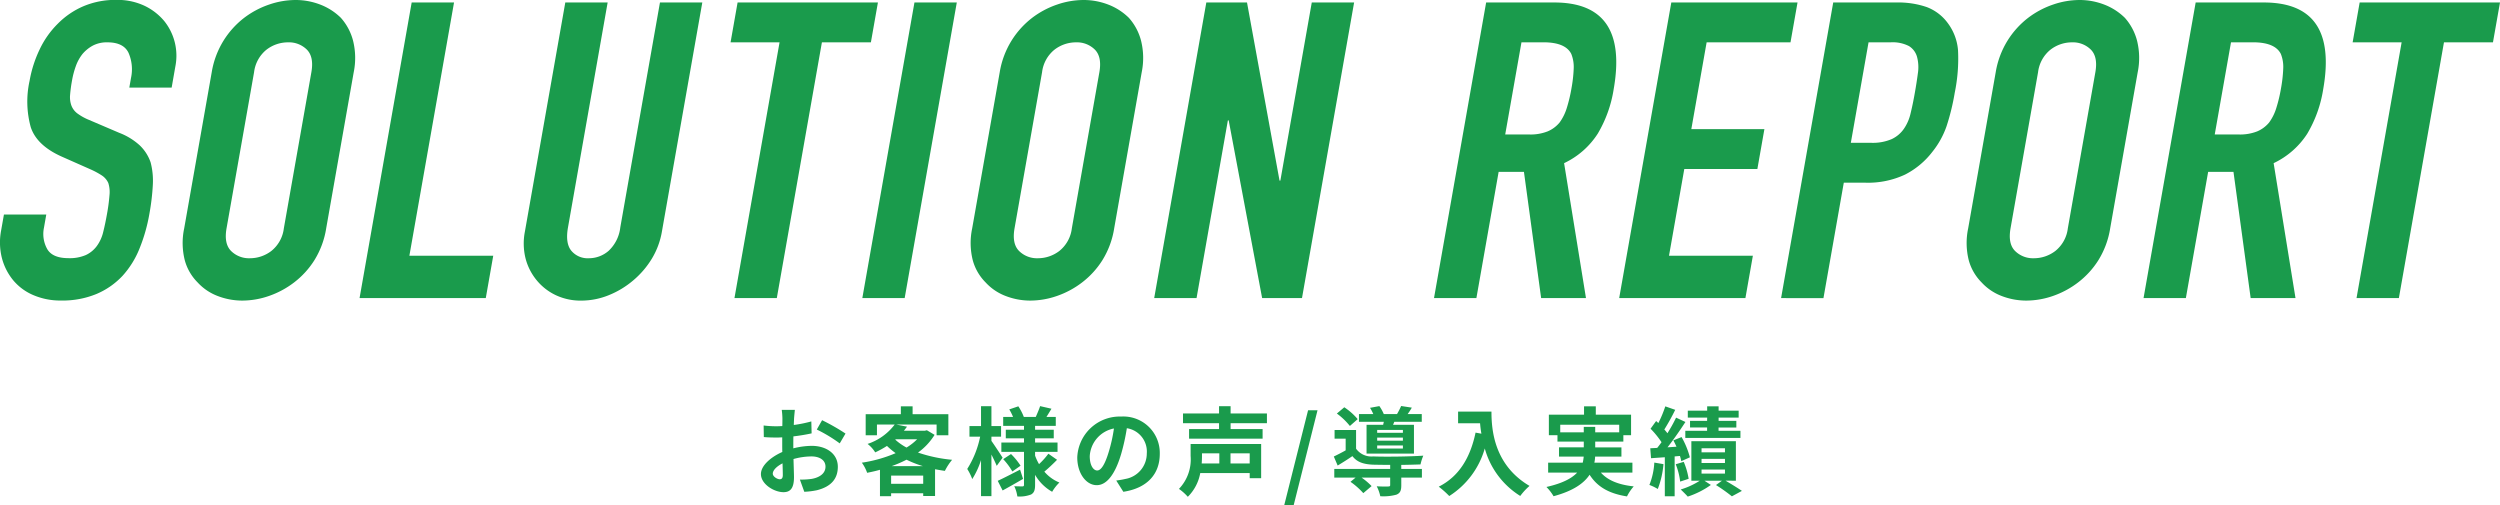 <svg xmlns="http://www.w3.org/2000/svg" width="415.097" height="83.912" viewBox="0 0 415.097 83.912">
  <g id="グループ_3504" data-name="グループ 3504" transform="translate(-475 -2330)">
    <path id="パス_24930" data-name="パス 24930" d="M4.464-1.424c-.416,0-1.152-.448-1.152-.928,0-.56.64-1.216,1.616-1.712.032.832.048,1.552.048,1.952C4.976-1.568,4.752-1.424,4.464-1.424ZM6.72-7.12c0-.464,0-.944.016-1.424a30.6,30.6,0,0,0,3.024-.5l-.048-1.984a21.7,21.7,0,0,1-2.912.592c.016-.4.032-.784.048-1.136.032-.4.1-1.088.128-1.376H4.8a12.578,12.578,0,0,1,.112,1.392c0,.272,0,.736-.016,1.3-.32.016-.624.032-.912.032a17.359,17.359,0,0,1-2.192-.128l.032,1.92c.688.064,1.488.08,2.208.08.256,0,.544-.016.848-.032v1.328c0,.368,0,.736.016,1.1C2.96-5.1,1.344-3.68,1.344-2.288,1.344-.608,3.536.72,5.088.72,6.112.72,6.832.208,6.832-1.76c0-.544-.048-1.76-.08-3.024a11.248,11.248,0,0,1,2.976-.432c1.376,0,2.336.624,2.336,1.7,0,1.152-1.024,1.808-2.3,2.032a12.112,12.112,0,0,1-1.952.112L8.544.656A12.909,12.909,0,0,0,10.624.4c2.512-.624,3.488-2.032,3.488-3.9,0-2.176-1.92-3.472-4.352-3.472a12.9,12.9,0,0,0-3.04.416Zm3.9-2.56a24.069,24.069,0,0,1,3.808,2.3l.96-1.632A35,35,0,0,0,11.5-11.232ZM23.04-3.6a20.321,20.321,0,0,0,2.48-1.072A17.377,17.377,0,0,0,28.256-3.6ZM22.96-.672v-1.36h5.328v1.36Zm.768-7.392H27.28a9.2,9.2,0,0,1-1.76,1.376A9.251,9.251,0,0,1,23.648-8Zm5.168-1.5-.32.08H25.088c.176-.224.352-.448.512-.672l-1.776-.352h6.688v1.776h1.952v-3.5H26.528v-1.3H24.576v1.3h-5.84v3.5h1.872v-1.776h2.944a9.3,9.3,0,0,1-4.5,3.216A5.324,5.324,0,0,1,20.32-5.888,15.949,15.949,0,0,0,22.272-6.96a13.01,13.01,0,0,0,1.44,1.2A22.757,22.757,0,0,1,18.1-4.176a6.471,6.471,0,0,1,.88,1.68c.72-.144,1.424-.3,2.128-.5V1.392H22.96V.9h5.328V1.36h1.968V-3.088c.528.1,1.072.192,1.632.272a9.327,9.327,0,0,1,1.2-1.84,24.413,24.413,0,0,1-5.664-1.2A10.234,10.234,0,0,0,30.176-8.8Zm12.576,4.56C41.2-5.44,40.048-7.2,39.616-7.792v-.7h1.6v-1.76h-1.6v-3.3H37.888v3.3h-1.92V-8.5h1.776A16,16,0,0,1,35.6-3.136a9.129,9.129,0,0,1,.832,1.68,13.5,13.5,0,0,0,1.456-3.152V1.376h1.728v-6.9c.352.688.688,1.408.88,1.872Zm2.9,1.984c-1.36.7-2.768,1.424-3.712,1.856l.816,1.6c1.024-.56,2.272-1.264,3.392-1.92Zm-2.8-1.744a11.216,11.216,0,0,1,1.52,2.048l1.36-.96a10.961,10.961,0,0,0-1.584-1.936Zm7.5-.9A12.594,12.594,0,0,1,47.52-3.936a8.685,8.685,0,0,1-.656-1.408v-.624h3.728V-7.52H46.864v-.7h3.1V-9.648h-3.1v-.64H50.3v-1.488H48.752c.256-.4.544-.88.832-1.36L47.7-13.568c-.16.512-.48,1.248-.72,1.792H44.992a8.439,8.439,0,0,0-.912-1.76l-1.5.512a9.083,9.083,0,0,1,.624,1.248H41.568v1.488h3.456v.64H42v1.424h3.024v.7h-3.76v1.552h3.76V-.512c0,.192-.064.272-.256.272s-.816,0-1.36-.032a5.919,5.919,0,0,1,.512,1.7,5.218,5.218,0,0,0,2.272-.32c.512-.288.672-.736.672-1.6V-2.16A7.589,7.589,0,0,0,49.7.656,7.082,7.082,0,0,1,50.9-.88a6.562,6.562,0,0,1-2.5-1.808c.624-.512,1.44-1.28,2.112-1.968Zm8.1,2.784c-.592,0-1.232-.784-1.232-2.384a4.968,4.968,0,0,1,4.016-4.592,25.433,25.433,0,0,1-.848,3.84C58.464-3.872,57.824-2.88,57.168-2.88ZM61.52.656c4-.608,6.048-2.976,6.048-6.3a6.047,6.047,0,0,0-6.4-6.192,7.066,7.066,0,0,0-7.3,6.784c0,2.672,1.488,4.608,3.232,4.608,1.728,0,3.1-1.952,4.048-5.152A34.435,34.435,0,0,0,62.1-9.9a3.922,3.922,0,0,1,3.312,4.192,4.29,4.29,0,0,1-3.6,4.24c-.416.1-.864.176-1.472.256ZM77.456-5.728v1.68H74.528c.032-.432.048-.832.048-1.216v-.464Zm5.04,1.68H79.312v-1.68H82.5ZM84.4-7.28H72.688V-5.3A7.065,7.065,0,0,1,70.752.176a8.225,8.225,0,0,1,1.472,1.312,7.427,7.427,0,0,0,2.064-3.936H82.5V-1.6h1.9Zm.96-3.456v-1.616H79.328v-1.2h-1.92v1.2H71.424v1.616h5.984v.976H72.432v1.6H84.64v-1.6H79.328v-.976ZM88.224,2.912h1.568L93.76-12.88H92.192ZM107.936-9.136h-4.272v-.48h4.272Zm0,1.3h-4.272v-.5h4.272Zm0,1.312h-4.272V-7.04h4.272ZM101.9-10.464V-5.68h7.872v-4.784H106.3l.208-.5h4.56v-1.28H108.72c.224-.3.464-.672.7-1.072l-1.776-.272a11.941,11.941,0,0,1-.688,1.344h-2.192a6.792,6.792,0,0,0-.736-1.328l-1.552.288a7.1,7.1,0,0,1,.544,1.04H100.64v1.28h4.128c-.032.176-.08.336-.112.5Zm-1.472-.944a10.475,10.475,0,0,0-2.224-1.968l-1.232,1.04a11.211,11.211,0,0,1,2.16,2.064Zm7.232,7.6c1.2-.016,2.352-.048,3.2-.08a8.153,8.153,0,0,1,.464-1.456c-2.208.16-6.384.208-8.32.128A3.135,3.135,0,0,1,100.16-6.5V-9.6H96.592v1.44h1.84v1.936c-.672.384-1.376.736-1.968,1.024l.64,1.5c.9-.544,1.68-1.04,2.448-1.568.768,1.008,1.856,1.36,3.472,1.424.736.016,1.728.032,2.8.032v.672h-9.28V-1.7h3.536l-.848.7A12.053,12.053,0,0,1,101.36.88l1.376-1.168A10.434,10.434,0,0,0,101.072-1.7h4.752V-.464c0,.176-.08.24-.336.24-.24.016-1.12.016-1.9-.032a6.362,6.362,0,0,1,.592,1.648,8.143,8.143,0,0,0,2.672-.256c.64-.256.816-.7.816-1.552V-1.7h3.424v-1.44h-3.424Zm9.44-8.848v1.936h3.648c.048.544.112,1.12.224,1.728L120-9.168c-.88,4.208-2.784,7.3-6.112,8.976a15.2,15.2,0,0,1,1.744,1.552,13.845,13.845,0,0,0,5.9-7.9,13.519,13.519,0,0,0,5.888,7.888A10.244,10.244,0,0,1,128.96-.32c-5.888-3.472-6.32-9.312-6.32-12.336Zm16.96,3.44V-10.48h9.792v1.264h-3.984v-.912h-1.9v.912Zm11.984,6.688V-4.176h-6.32a5.431,5.431,0,0,0,.128-1.008h4.368V-6.72h-4.352v-.96h4.672V-8.736h1.28v-3.408h-5.856v-1.392h-1.952v1.392h-5.84v3.408H133.6V-7.68h4.368v.96h-4.112v1.536h4.1a7.332,7.332,0,0,1-.16,1.008h-5.744v1.648h4.816c-.88.944-2.416,1.776-5.1,2.384a7.765,7.765,0,0,1,1.184,1.536c3.264-.88,5.04-2.144,5.984-3.568,1.264,1.984,3.168,3.12,6.208,3.6a7.4,7.4,0,0,1,1.12-1.664c-2.528-.272-4.32-1.008-5.456-2.288Zm12.4-8.592h-2.832v1.1h2.832v.544h-3.616v1.184h9.152V-9.472h-3.632v-.544H163.3v-1.1h-2.944v-.544h3.328v-1.152h-3.328v-.72h-1.9v.72h-3.216v1.152h3.216ZM149.68-4.192a11.661,11.661,0,0,1-.816,3.712,7.992,7.992,0,0,1,1.392.672,14.686,14.686,0,0,0,.944-4.128Zm4.256-1.1a8.71,8.71,0,0,1,.224.864l1.424-.64a13.807,13.807,0,0,0-1.376-3.36l-1.36.544c.176.336.352.688.512,1.056l-1.488.1c1.008-1.28,2.1-2.864,2.976-4.208l-1.552-.72a25.794,25.794,0,0,1-1.44,2.592,8.047,8.047,0,0,0-.512-.624,36.022,36.022,0,0,0,1.808-3.264l-1.648-.576a19.633,19.633,0,0,1-1.152,2.768c-.128-.112-.256-.224-.368-.336l-.928,1.28a14.725,14.725,0,0,1,1.824,2.24c-.24.336-.48.656-.72.944l-1.152.064.128,1.648,2.288-.16v6.48h1.632V-5.216Zm-.7,1.376a11.226,11.226,0,0,1,.736,2.88l1.408-.464a11.9,11.9,0,0,0-.816-2.816Zm4.288.88h3.888v.672H157.52Zm0-1.776h3.888v.688H157.52Zm0-1.76h3.888V-5.9H157.52Zm5.7,5.392v-6.56h-7.392v6.56h1.392A12.442,12.442,0,0,1,154.064.272c.352.336.88.848,1.168,1.184a14.186,14.186,0,0,0,3.84-1.936L158-1.184h2.912l-.992.72a27.712,27.712,0,0,1,2.64,1.872l1.664-.9c-.64-.448-1.744-1.12-2.72-1.7Z" transform="translate(600 2411)" fill="#1a9b4c"/>
    <g id="グループ_1499" data-name="グループ 1499" transform="translate(2421.08 1907.524)">
      <path id="パス_431" data-name="パス 431" d="M-1917.579,437.021h-7.031l.279-1.585a6.841,6.841,0,0,0-.4-4.171q-.828-1.76-3.516-1.759a4.968,4.968,0,0,0-2.442.553,5.989,5.989,0,0,0-1.691,1.378,7.094,7.094,0,0,0-1.116,2.034,14.254,14.254,0,0,0-.626,2.378,23.713,23.713,0,0,0-.322,2.412,4.1,4.1,0,0,0,.213,1.723,2.954,2.954,0,0,0,.974,1.31,8.864,8.864,0,0,0,1.978,1.1l5,2.137a10.68,10.68,0,0,1,3.421,2.1,7.1,7.1,0,0,1,1.782,2.792,11.953,11.953,0,0,1,.371,3.756,37.913,37.913,0,0,1-.569,4.792,27.934,27.934,0,0,1-1.635,5.755,15.038,15.038,0,0,1-2.795,4.515,12.72,12.72,0,0,1-4.327,3.034,14.749,14.749,0,0,1-5.916,1.1,11.342,11.342,0,0,1-4.6-.9,8.809,8.809,0,0,1-3.354-2.481,9.566,9.566,0,0,1-1.866-3.688,10.552,10.552,0,0,1-.123-4.585l.462-2.619h7.031l-.388,2.206a5.122,5.122,0,0,0,.523,3.482q.864,1.549,3.552,1.551a6.775,6.775,0,0,0,2.884-.518,4.788,4.788,0,0,0,1.812-1.482,6.455,6.455,0,0,0,1.062-2.309q.34-1.346.633-3a30.6,30.6,0,0,0,.421-3.172,4.943,4.943,0,0,0-.2-2,3,3,0,0,0-1.056-1.241,13.3,13.3,0,0,0-1.92-1.034l-4.668-2.068q-4.223-1.86-5.232-4.929a15.956,15.956,0,0,1-.195-7.687,19.984,19.984,0,0,1,1.682-5.238,15.04,15.04,0,0,1,3.029-4.275,13.342,13.342,0,0,1,4.192-2.86,13.59,13.59,0,0,1,5.531-1.068,10.538,10.538,0,0,1,4.621.963,9.691,9.691,0,0,1,3.307,2.551,9.2,9.2,0,0,1,1.834,7.583Z" fill="#1a9b4c"/>
      <path id="パス_432" data-name="パス 432" d="M-1910.925,434.47a14.393,14.393,0,0,1,1.958-5.24,14.317,14.317,0,0,1,3.425-3.791,14.6,14.6,0,0,1,4.147-2.206,13.609,13.609,0,0,1,4.373-.757,11.367,11.367,0,0,1,4.106.757,9.94,9.94,0,0,1,3.437,2.206,9.161,9.161,0,0,1,2.02,3.791,11.847,11.847,0,0,1,.11,5.24l-4.571,25.921a14.218,14.218,0,0,1-1.97,5.307,14.1,14.1,0,0,1-3.333,3.654,14.806,14.806,0,0,1-4.226,2.275,13.594,13.594,0,0,1-4.373.758,11.339,11.339,0,0,1-4.106-.758,8.742,8.742,0,0,1-3.357-2.275,8.273,8.273,0,0,1-2.112-3.654,11.739,11.739,0,0,1-.1-5.307Zm2.46,25.921q-.449,2.55.751,3.755a4.218,4.218,0,0,0,3.131,1.208,5.836,5.836,0,0,0,3.557-1.208,5.659,5.659,0,0,0,2.075-3.755l4.571-25.921q.45-2.549-.751-3.757a4.229,4.229,0,0,0-3.131-1.207,5.839,5.839,0,0,0-3.556,1.207,5.675,5.675,0,0,0-2.076,3.757Z" fill="#1a9b4c"/>
      <path id="パス_433" data-name="パス 433" d="M-1886.379,471.972l8.654-49.083h7.033l-7.415,42.051h13.924l-1.239,7.032Z" fill="#1a9b4c"/>
      <path id="パス_434" data-name="パス 434" d="M-1829.47,422.889l-6.71,38.052a12.927,12.927,0,0,1-1.645,4.448,14.637,14.637,0,0,1-3.085,3.618,14.775,14.775,0,0,1-4.091,2.481,12.13,12.13,0,0,1-4.57.9,9.655,9.655,0,0,1-4.22-.9,9.166,9.166,0,0,1-3.182-2.481,9.375,9.375,0,0,1-1.843-3.618,10.27,10.27,0,0,1-.113-4.448l6.71-38.052h7.032l-6.588,37.363q-.462,2.62.56,3.86a3.523,3.523,0,0,0,2.883,1.242,4.978,4.978,0,0,0,3.32-1.242,6.289,6.289,0,0,0,1.922-3.86l6.589-37.363Z" fill="#1a9b4c"/>
      <path id="パス_435" data-name="パス 435" d="M-1824.131,471.972l7.487-42.466h-8.134l1.167-6.617h23.3l-1.167,6.617h-8.134l-7.488,42.466Z" fill="#1a9b4c"/>
      <path id="パス_436" data-name="パス 436" d="M-1802.9,471.972l8.655-49.083h7.031l-8.655,49.083Z" fill="#1a9b4c"/>
      <path id="パス_437" data-name="パス 437" d="M-1780.087,434.47a14.391,14.391,0,0,1,1.958-5.24,14.317,14.317,0,0,1,3.425-3.791,14.594,14.594,0,0,1,4.147-2.206,13.608,13.608,0,0,1,4.372-.757,11.372,11.372,0,0,1,4.107.757,9.936,9.936,0,0,1,3.436,2.206,9.151,9.151,0,0,1,2.021,3.791,11.847,11.847,0,0,1,.11,5.24l-4.571,25.921a14.237,14.237,0,0,1-1.97,5.307,14.1,14.1,0,0,1-3.333,3.654,14.806,14.806,0,0,1-4.226,2.275,13.6,13.6,0,0,1-4.373.758,11.339,11.339,0,0,1-4.106-.758,8.741,8.741,0,0,1-3.357-2.275,8.286,8.286,0,0,1-2.113-3.654,11.757,11.757,0,0,1-.1-5.307Zm2.46,25.921q-.449,2.55.751,3.755a4.217,4.217,0,0,0,3.131,1.208,5.836,5.836,0,0,0,3.557-1.208,5.659,5.659,0,0,0,2.075-3.755l4.571-25.921q.45-2.549-.751-3.757a4.229,4.229,0,0,0-3.131-1.207,5.839,5.839,0,0,0-3.556,1.207,5.675,5.675,0,0,0-2.076,3.757Z" fill="#1a9b4c"/>
      <path id="パス_438" data-name="パス 438" d="M-1754.439,471.972l8.655-49.083h6.756l5.4,29.574h.138l5.215-29.574h7.031l-8.655,49.083h-6.618l-5.551-29.5h-.138l-5.2,29.5Z" fill="#1a9b4c"/>
      <path id="パス_439" data-name="パス 439" d="M-1707.979,471.972l8.656-49.083h11.305q12.409,0,9.869,14.407a20.72,20.72,0,0,1-2.646,7.377,13.465,13.465,0,0,1-5.584,4.894l3.633,22.4h-7.445l-2.855-20.957h-4.2l-3.694,20.957Zm14.521-42.466-2.7,15.3h4a7.725,7.725,0,0,0,3.054-.518,5.192,5.192,0,0,0,1.986-1.482,8.138,8.138,0,0,0,1.178-2.378,24.917,24.917,0,0,0,.783-3.274,23.27,23.27,0,0,0,.372-3.275,5.811,5.811,0,0,0-.4-2.447q-.969-1.931-4.623-1.931Z" fill="#1a9b4c"/>
      <path id="パス_440" data-name="パス 440" d="M-1677.232,471.972l8.654-49.083h20.957l-1.167,6.617h-13.925l-2.541,14.408h12.133l-1.167,6.618h-12.133l-2.54,14.408h13.925l-1.239,7.032Z" fill="#1a9b4c"/>
      <path id="パス_441" data-name="パス 441" d="M-1650.35,471.972l8.656-49.083h10.548a14.536,14.536,0,0,1,4.967.757,7.7,7.7,0,0,1,3.524,2.69,8.647,8.647,0,0,1,1.685,4.515,27.968,27.968,0,0,1-.544,7,37.687,37.687,0,0,1-1.363,5.584,14.263,14.263,0,0,1-2.374,4.274,13.3,13.3,0,0,1-4.522,3.757,14.478,14.478,0,0,1-6.581,1.344h-3.584l-3.378,19.165Zm14.521-42.466-2.942,16.683h3.378a7.929,7.929,0,0,0,3.418-.62,5.063,5.063,0,0,0,2.028-1.723,7.407,7.407,0,0,0,1.1-2.552q.372-1.515.7-3.377.306-1.722.51-3.275a6.625,6.625,0,0,0-.141-2.723,3.06,3.06,0,0,0-1.338-1.792,5.913,5.913,0,0,0-3.062-.621Z" fill="#1a9b4c"/>
      <path id="パス_442" data-name="パス 442" d="M-1614.714,434.47a14.391,14.391,0,0,1,1.958-5.24,14.319,14.319,0,0,1,3.425-3.791,14.6,14.6,0,0,1,4.147-2.206,13.608,13.608,0,0,1,4.372-.757,11.372,11.372,0,0,1,4.107.757,9.936,9.936,0,0,1,3.436,2.206,9.15,9.15,0,0,1,2.021,3.791,11.849,11.849,0,0,1,.11,5.24l-4.571,25.921a14.22,14.22,0,0,1-1.97,5.307,14.1,14.1,0,0,1-3.333,3.654,14.807,14.807,0,0,1-4.226,2.275,13.6,13.6,0,0,1-4.373.758,11.339,11.339,0,0,1-4.106-.758,8.742,8.742,0,0,1-3.357-2.275,8.286,8.286,0,0,1-2.113-3.654,11.756,11.756,0,0,1-.1-5.307Zm2.46,25.921q-.448,2.55.751,3.755a4.218,4.218,0,0,0,3.131,1.208,5.837,5.837,0,0,0,3.557-1.208,5.66,5.66,0,0,0,2.075-3.755l4.571-25.921q.45-2.549-.751-3.757a4.229,4.229,0,0,0-3.131-1.207,5.839,5.839,0,0,0-3.556,1.207,5.675,5.675,0,0,0-2.076,3.757Z" fill="#1a9b4c"/>
      <path id="パス_443" data-name="パス 443" d="M-1590.168,471.972l8.654-49.083h11.306q12.408,0,9.868,14.407a20.72,20.72,0,0,1-2.644,7.377,13.481,13.481,0,0,1-5.585,4.894l3.631,22.4h-7.445l-2.853-20.957h-4.205l-3.7,20.957Zm14.52-42.466-2.7,15.3h4a7.731,7.731,0,0,0,3.055-.518,5.183,5.183,0,0,0,1.985-1.482,8.117,8.117,0,0,0,1.178-2.378,24.609,24.609,0,0,0,.783-3.274,23.11,23.11,0,0,0,.371-3.275,5.794,5.794,0,0,0-.395-2.447q-.972-1.931-4.623-1.931Z" fill="#1a9b4c"/>
      <path id="パス_444" data-name="パス 444" d="M-1554.805,471.972l7.489-42.466h-8.135l1.167-6.617h23.3l-1.167,6.617h-8.135l-7.488,42.466Z" fill="#1a9b4c"/>
    </g>
  </g>
</svg>

